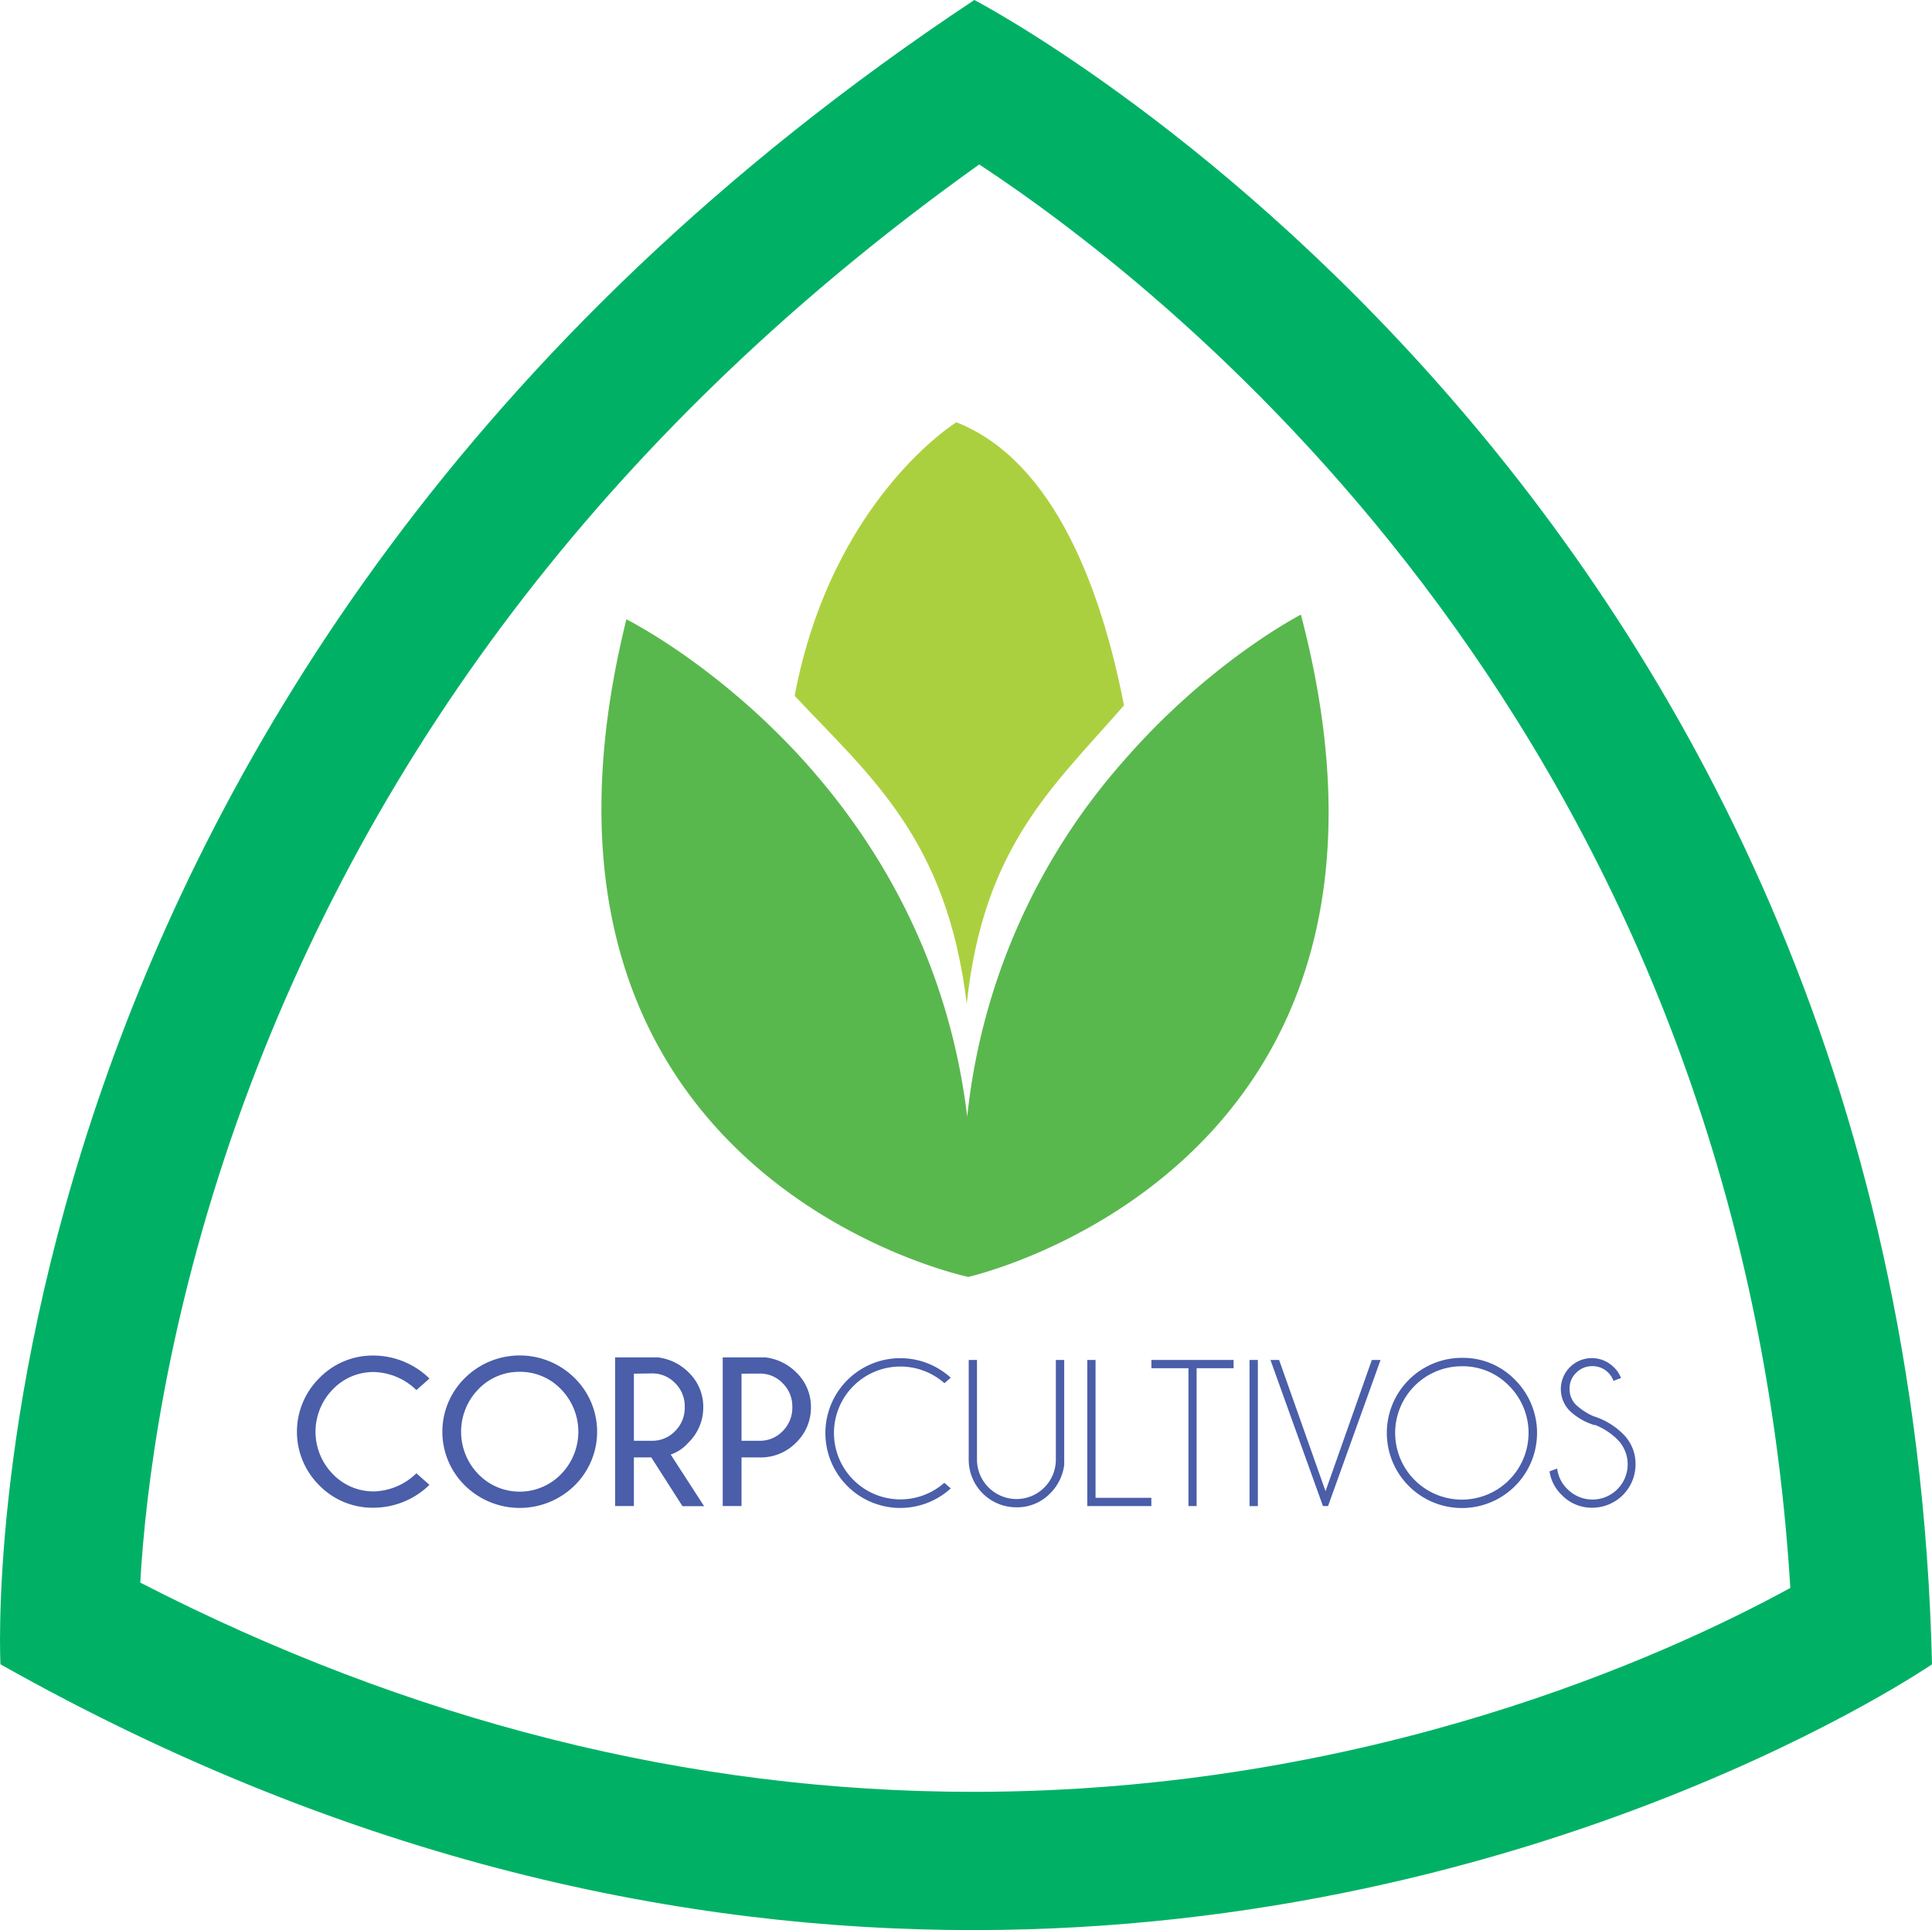 <?xml version="1.0" encoding="UTF-8"?> <svg xmlns="http://www.w3.org/2000/svg" id="Capa_1" data-name="Capa 1" viewBox="0 0 374.25 373.97"><defs><style>.cls-1{fill:#00b165;}.cls-2{fill:#abd03f;}.cls-3{fill:#59b84d;}.cls-4{fill:#4a5ea9;}</style></defs><title>Logo_1-corpcultivos</title><path class="cls-1" d="M189.69,31.86C228,57.1,336.65,142.73,346.81,307.67c-24.05,13.15-81.86,39.51-158.32,39.51-54.82,0-109-13.63-161.32-40.54,1-17.82,5-50.54,18.8-89.49,26.2-73.62,74.51-135.89,143.72-185.29M188.74,0C-10.07,131.83.09,322.47.09,322.47c68.55,38.63,133,51.5,188.4,51.5,110.85,0,185.76-51.5,185.76-51.5C368.92,93.45,188.74,0,188.74,0"></path><path class="cls-2" d="M217.72,136.63c-4.18-21.51-13.15-47.2-32.46-54.81,0,0-24.11,14.86-31.33,53,14.66,15.63,29.47,27.67,33.34,59.66,3.25-30.53,16.69-42,30.45-57.8"></path><path class="cls-3" d="M252,119.09s-17.42,8.91-34.27,28.26a123.57,123.57,0,0,0-30.37,69c-3.86-32-18.76-55.24-33.42-70.87C137.49,128,121.34,120,121.34,120c-26.76,108,66.22,127.41,66.22,127.41S280.28,226.74,252,119.09"></path><path class="cls-4" d="M80.66,285.46l2.53,2.24a15.55,15.55,0,0,1-10.71,4.43,14.44,14.44,0,0,1-10.63-4.33,14.63,14.63,0,0,1,0-20.78,14.4,14.4,0,0,1,10.63-4.37,15.53,15.53,0,0,1,10.71,4.45l-2.53,2.24a12.23,12.23,0,0,0-8.18-3.5,10.85,10.85,0,0,0-8,3.35,11.72,11.72,0,0,0,0,16.43,10.89,10.89,0,0,0,8,3.35,12.24,12.24,0,0,0,8.18-3.51"></path><path class="cls-4" d="M111.31,267a14.61,14.61,0,0,1,0,20.82,15.16,15.16,0,0,1-21.26,0,14.61,14.61,0,0,1,0-20.82,15.11,15.11,0,0,1,21.26,0m-10.64-1.2a10.92,10.92,0,0,0-8,3.37,11.8,11.8,0,0,0,0,16.47,11.16,11.16,0,0,0,16,0,11.77,11.77,0,0,0,0-16.47,10.92,10.92,0,0,0-8-3.37"></path><path class="cls-4" d="M126.16,282.38h-3.37v9.43h-3.63V263h8.25a10.09,10.09,0,0,1,6,2.93,9.21,9.21,0,0,1,2.82,6.75,9.48,9.48,0,0,1-2.89,6.85,8,8,0,0,1-3.42,2.3l6.47,10h-4.19Zm-3.37-16.22v13h3.56a6.09,6.09,0,0,0,4.41-1.86,6.33,6.33,0,0,0,1.88-4.68,6.25,6.25,0,0,0-1.88-4.65,6.05,6.05,0,0,0-4.41-1.86Z"></path><path class="cls-4" d="M143.64,282.38v9.43H140V263h8.26a10.14,10.14,0,0,1,6,2.93,9.22,9.22,0,0,1,2.83,6.75,9.42,9.42,0,0,1-2.87,6.83,9.59,9.59,0,0,1-7.05,2.88Zm0-16.22v13h3.56a6.05,6.05,0,0,0,4.4-1.86,6.33,6.33,0,0,0,1.88-4.68A6.25,6.25,0,0,0,151.6,268a6,6,0,0,0-4.4-1.86Z"></path><path class="cls-4" d="M182.94,287.31l1.23,1.08a14.51,14.51,0,1,1,0-21.45L182.94,268a12.87,12.87,0,1,0,0,19.29"></path><path class="cls-4" d="M204.53,263.5h1.62v20.34a9.48,9.48,0,0,1-2.72,5.51,8.88,8.88,0,0,1-6.52,2.7,9.22,9.22,0,0,1-9.26-9.23V263.5h1.6v19.32a7.67,7.67,0,0,0,7.66,7.63,7.63,7.63,0,0,0,7.62-7.63Z"></path><polygon class="cls-4" points="210.62 291.81 210.62 263.5 212.22 263.5 212.22 290.21 223.03 290.21 223.03 291.81 210.62 291.81"></polygon><polygon class="cls-4" points="231.8 265.1 231.8 291.81 230.22 291.81 230.22 265.1 223.04 265.1 223.04 263.5 238.96 263.5 238.96 265.1 231.8 265.1"></polygon><rect class="cls-4" x="242.05" y="263.5" width="1.61" height="28.32"></rect><polygon class="cls-4" points="265.74 263.5 267.43 263.5 257.26 291.81 256.27 291.81 246.1 263.5 247.78 263.5 256.77 288.93 265.74 263.5"></polygon><path class="cls-4" d="M293.47,267.34a14.55,14.55,0,1,1-10.29-4.25,14.05,14.05,0,0,1,10.29,4.25m-10.29-2.62a12.92,12.92,0,1,0,9.13,3.78,12.49,12.49,0,0,0-9.13-3.78"></path><path class="cls-4" d="M308.89,276.13a11.91,11.91,0,0,1-4.79-2.75,6,6,0,0,1,8.51-8.47A5.26,5.26,0,0,1,314,267l-1.45.56a4.3,4.3,0,0,0-1-1.58,4.25,4.25,0,0,0-3.1-1.28,4.31,4.31,0,0,0-3.12,1.28,4.22,4.22,0,0,0-1.29,3.12,4.34,4.34,0,0,0,1.28,3.13,12.29,12.29,0,0,0,3.33,2.16,14.1,14.1,0,0,1,5.72,3.42,8.06,8.06,0,0,1,2.45,5.91,8.38,8.38,0,0,1-8.37,8.41,8,8,0,0,1-5.93-2.48,7.9,7.9,0,0,1-2.36-4.56l1.49-.55a6.5,6.5,0,0,0,2,4,6.82,6.82,0,0,0,9.66-9.63,13,13,0,0,0-4.3-2.81"></path></svg> 